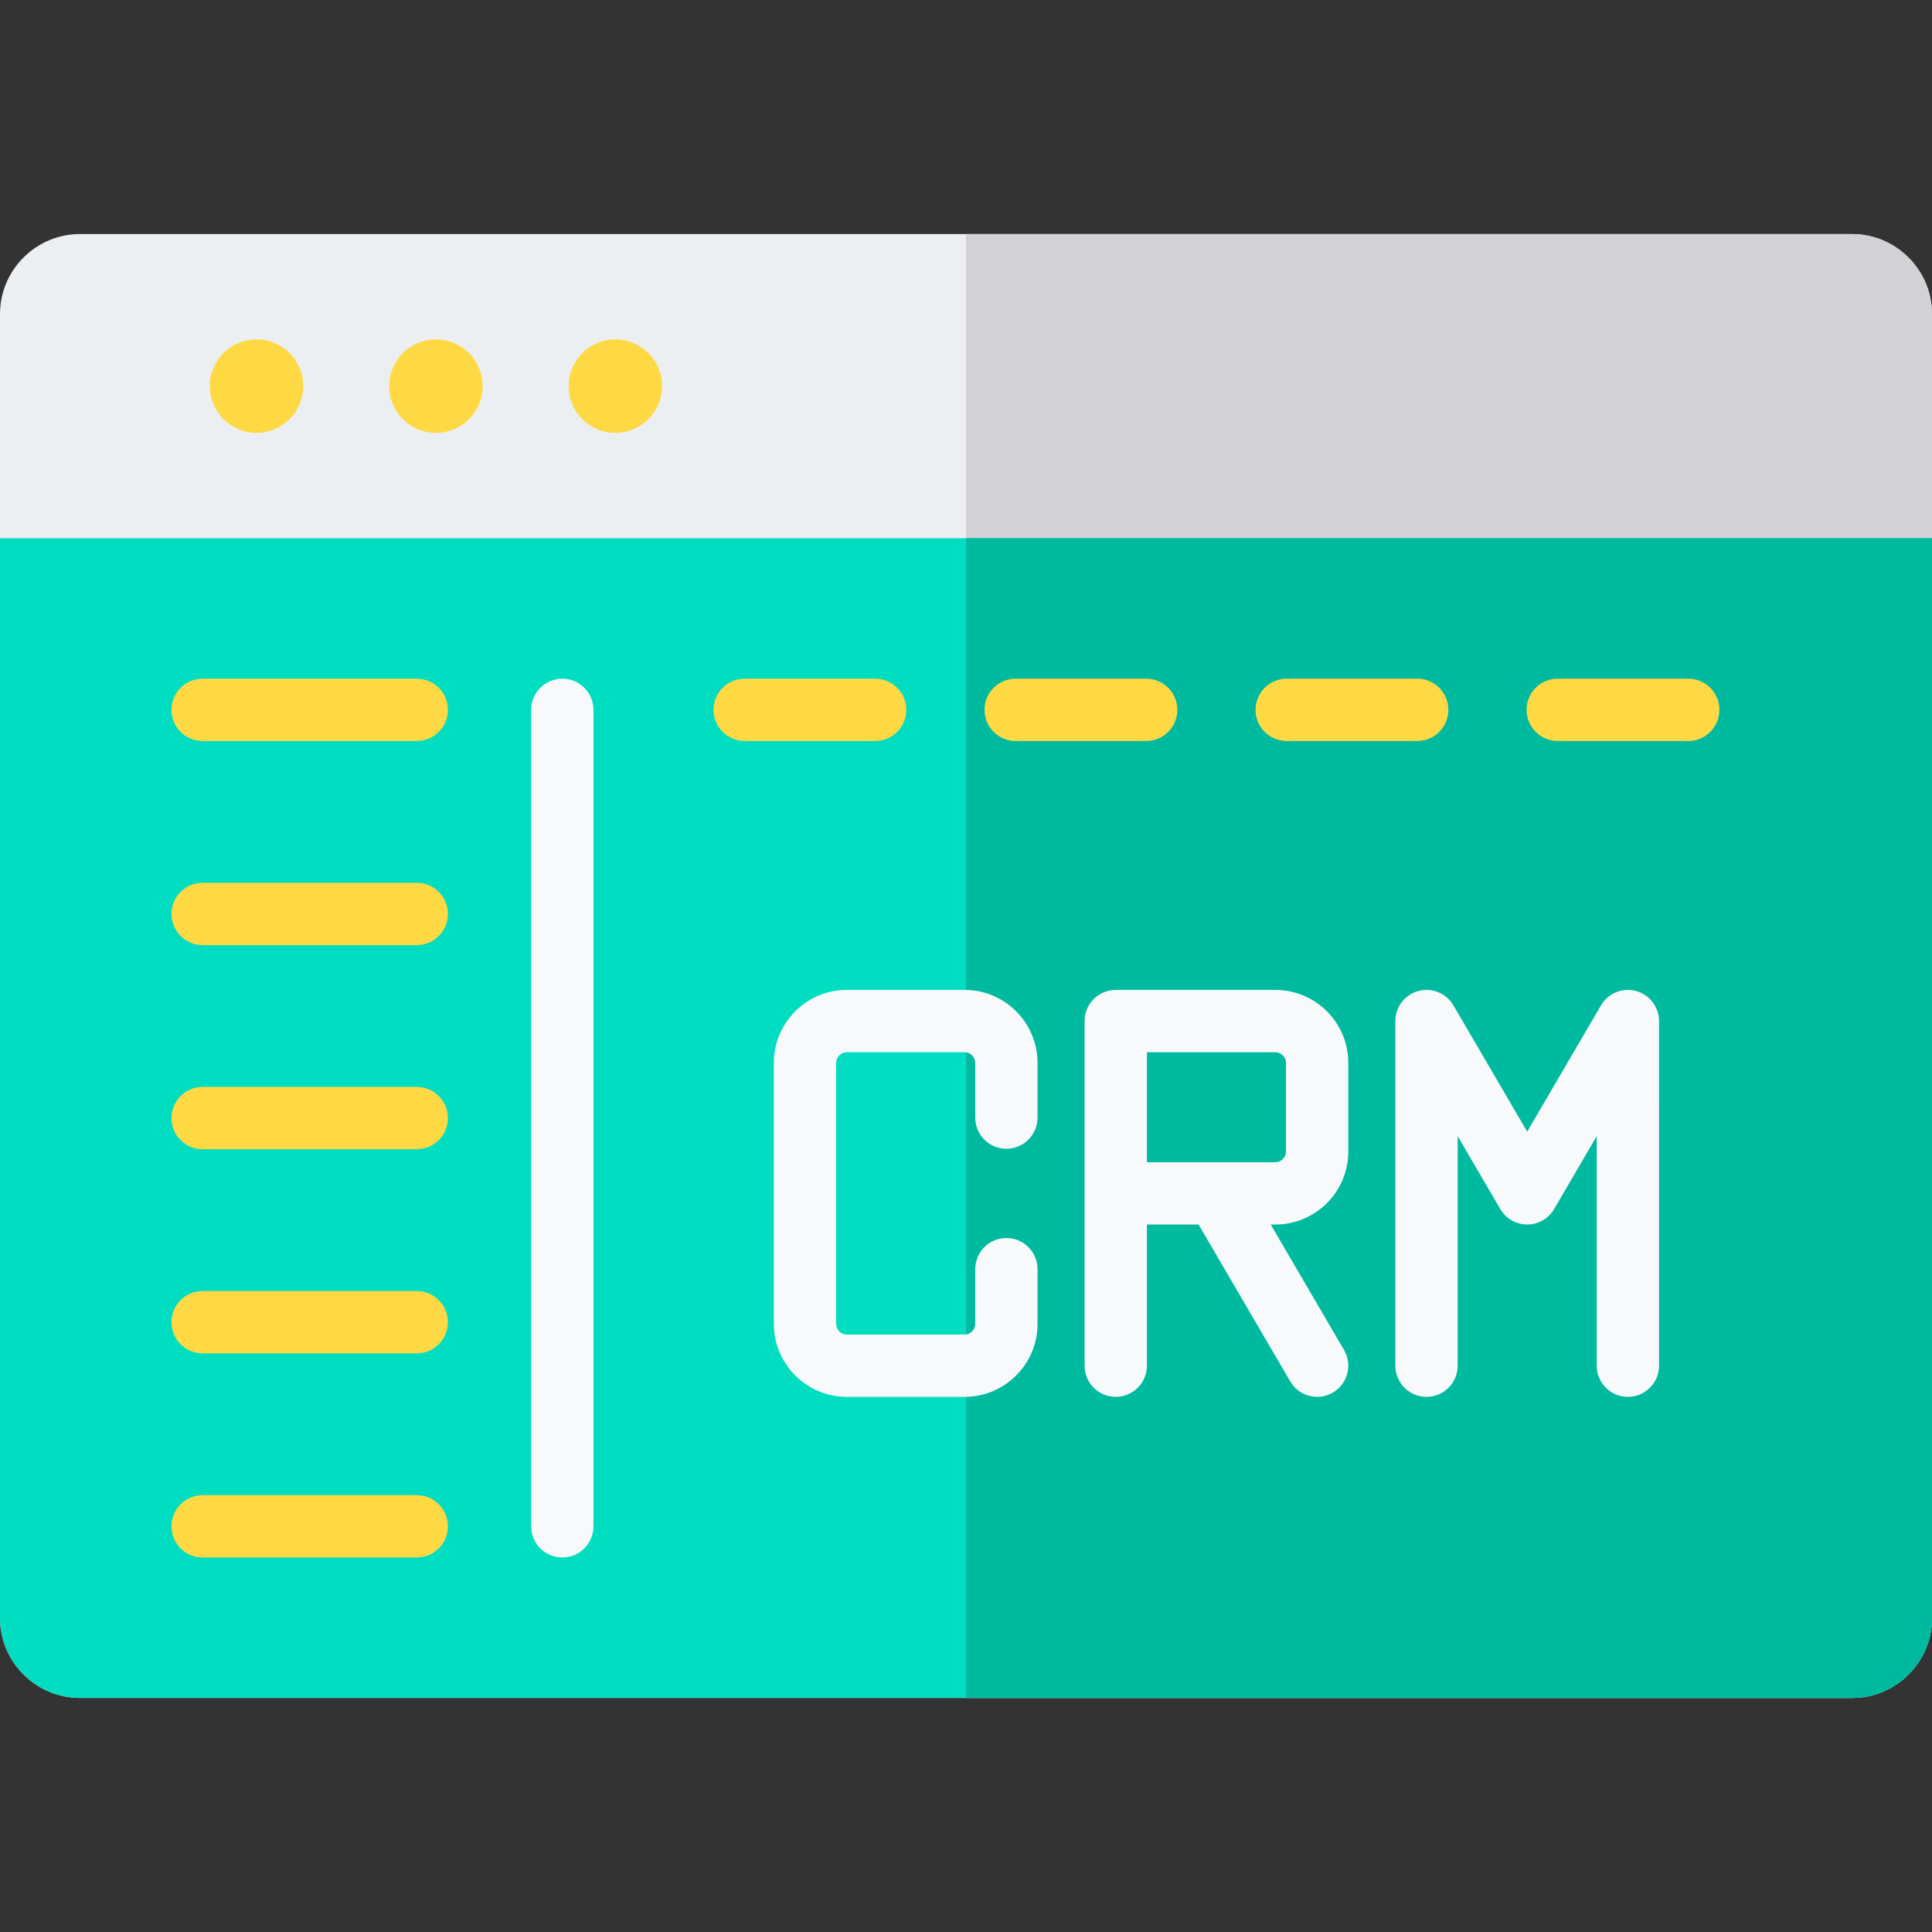 <?xml version="1.0" encoding="UTF-8"?> <svg xmlns="http://www.w3.org/2000/svg" id="Layer_1" height="512" viewBox="0 0 512 512" width="512"><rect x="0" y="0" width="512" height="512" fill="#333333" stroke="none"/><g clip-rule="evenodd" fill-rule="evenodd"><path d="m21.195 62.025h469.609c11.658 0 21.195 9.537 21.195 21.195v345.56c0 11.658-9.538 21.195-21.195 21.195h-469.609c-11.657 0-21.195-9.537-21.195-21.195v-345.56c0-11.658 9.538-21.195 21.195-21.195z" fill="#eceff1"></path><path d="m256 62.025h234.805c11.658 0 21.195 9.537 21.195 21.195v345.56c0 11.658-9.538 21.195-21.195 21.195h-234.805z" fill="#d1d1d6"></path><path d="m67.978 89.942c6.841 0 12.387 5.546 12.387 12.387s-5.546 12.387-12.387 12.387-12.387-5.546-12.387-12.387 5.546-12.387 12.387-12.387zm95.099 0c6.841 0 12.387 5.546 12.387 12.387s-5.546 12.387-12.387 12.387-12.387-5.546-12.387-12.387c.001-6.841 5.546-12.387 12.387-12.387zm-47.55 0c6.841 0 12.387 5.546 12.387 12.387s-5.546 12.387-12.387 12.387-12.387-5.546-12.387-12.387c.001-6.841 5.547-12.387 12.387-12.387z" fill="#ffd944"></path><path d="m0 142.634v286.146c0 11.658 9.538 21.195 21.195 21.195h469.609c11.658 0 21.195-9.537 21.195-21.195v-286.146z" fill="#00ddc1"></path><path d="m256 449.975h234.805c11.658 0 21.195-9.537 21.195-21.195v-286.146h-256z" fill="#00baa0"></path><path d="m258.445 336.342c0-4.561 3.697-8.258 8.258-8.258s8.258 3.697 8.258 8.258v14.52c0 5.322-2.172 10.155-5.669 13.652-3.498 3.497-8.33 5.669-13.652 5.669h-31.242c-5.322 0-10.155-2.172-13.652-5.669-3.497-3.498-5.669-8.33-5.669-13.652v-69.206c0-5.322 2.172-10.155 5.669-13.652 3.498-3.497 8.331-5.669 13.652-5.669h31.242c5.322 0 10.155 2.172 13.652 5.669 3.497 3.498 5.669 8.33 5.669 13.652v14.52c0 4.561-3.698 8.258-8.258 8.258-4.561 0-8.258-3.697-8.258-8.258v-14.52c0-.763-.318-1.462-.831-1.975-.512-.512-1.212-.831-1.975-.831h-31.242c-.763 0-1.463.318-1.975.831-.512.512-.831 1.212-.831 1.975v69.206c0 .763.318 1.462.831 1.975.512.512 1.212.831 1.975.831h31.242c.762 0 1.462-.318 1.975-.831s.831-1.212.831-1.975zm45.499 25.583c0 4.561-3.698 8.258-8.258 8.258s-8.258-3.698-8.258-8.258v-91.333c0-4.561 3.697-8.258 8.258-8.258h42.306c5.322 0 10.155 2.172 13.652 5.669 3.498 3.497 5.669 8.33 5.669 13.652v23.539c0 5.322-2.172 10.155-5.669 13.652-3.497 3.498-8.33 5.669-13.652 5.669h-1.235l19.428 33.247c2.298 3.937.969 8.992-2.968 11.29s-8.992.969-11.29-2.968l-24.291-41.57h-13.691v37.411zm0-83.075v29.15h34.047c.763 0 1.463-.318 1.975-.831.512-.512.831-1.212.831-1.975v-23.539c0-.762-.319-1.462-.831-1.974s-1.212-.831-1.975-.831zm82.352 83.075c0 4.561-3.697 8.258-8.258 8.258s-8.258-3.698-8.258-8.258v-91.332c0-4.561 3.697-8.258 8.258-8.258 3.14 0 5.871 1.753 7.267 4.334l19.417 33.229 19.555-33.466c2.298-3.937 7.353-5.266 11.29-2.968 2.626 1.533 4.092 4.293 4.094 7.129l.003 91.332c0 4.561-3.697 8.258-8.258 8.258s-8.258-3.698-8.258-8.258v-60.838l-11.243 19.241c-.695 1.23-1.715 2.297-3.022 3.061-3.937 2.298-8.992.969-11.29-2.968l-11.297-19.334z" fill="#f7f9fa"></path><path d="m53.696 196.374c-4.561 0-8.258-3.698-8.258-8.258 0-4.561 3.697-8.258 8.258-8.258h56.75c4.561 0 8.258 3.697 8.258 8.258s-3.697 8.258-8.258 8.258zm0 216.378c-4.561 0-8.258-3.698-8.258-8.258s3.697-8.258 8.258-8.258h56.75c4.561 0 8.258 3.698 8.258 8.258 0 4.561-3.697 8.258-8.258 8.258zm0-54.095c-4.561 0-8.258-3.697-8.258-8.258s3.697-8.258 8.258-8.258h56.75c4.561 0 8.258 3.698 8.258 8.258 0 4.561-3.697 8.258-8.258 8.258zm0-54.094c-4.561 0-8.258-3.698-8.258-8.258 0-4.561 3.697-8.258 8.258-8.258h56.75c4.561 0 8.258 3.697 8.258 8.258s-3.697 8.258-8.258 8.258zm0-54.095c-4.561 0-8.258-3.698-8.258-8.258 0-4.561 3.697-8.258 8.258-8.258h56.75c4.561 0 8.258 3.698 8.258 8.258s-3.697 8.258-8.258 8.258z" fill="#ffd944"></path><path d="m140.759 188.115c0-4.561 3.698-8.258 8.258-8.258 4.561 0 8.258 3.697 8.258 8.258v216.38c0 4.561-3.697 8.258-8.258 8.258-4.56 0-8.258-3.698-8.258-8.258z" fill="#f7f9fa"></path><path d="m197.342 196.373c-4.561 0-8.258-3.697-8.258-8.258s3.697-8.258 8.258-8.258h34.582c4.561 0 8.258 3.697 8.258 8.258s-3.698 8.258-8.258 8.258zm215.474 0c-4.561 0-8.258-3.697-8.258-8.258s3.697-8.258 8.258-8.258h34.582c4.56 0 8.258 3.697 8.258 8.258s-3.698 8.258-8.258 8.258zm-71.825 0c-4.561 0-8.258-3.697-8.258-8.258s3.697-8.258 8.258-8.258h34.582c4.56 0 8.258 3.697 8.258 8.258s-3.698 8.258-8.258 8.258zm-71.825 0c-4.561 0-8.258-3.697-8.258-8.258s3.698-8.258 8.258-8.258h34.582c4.561 0 8.258 3.697 8.258 8.258s-3.698 8.258-8.258 8.258z" fill="#ffd944"></path></g></svg> 